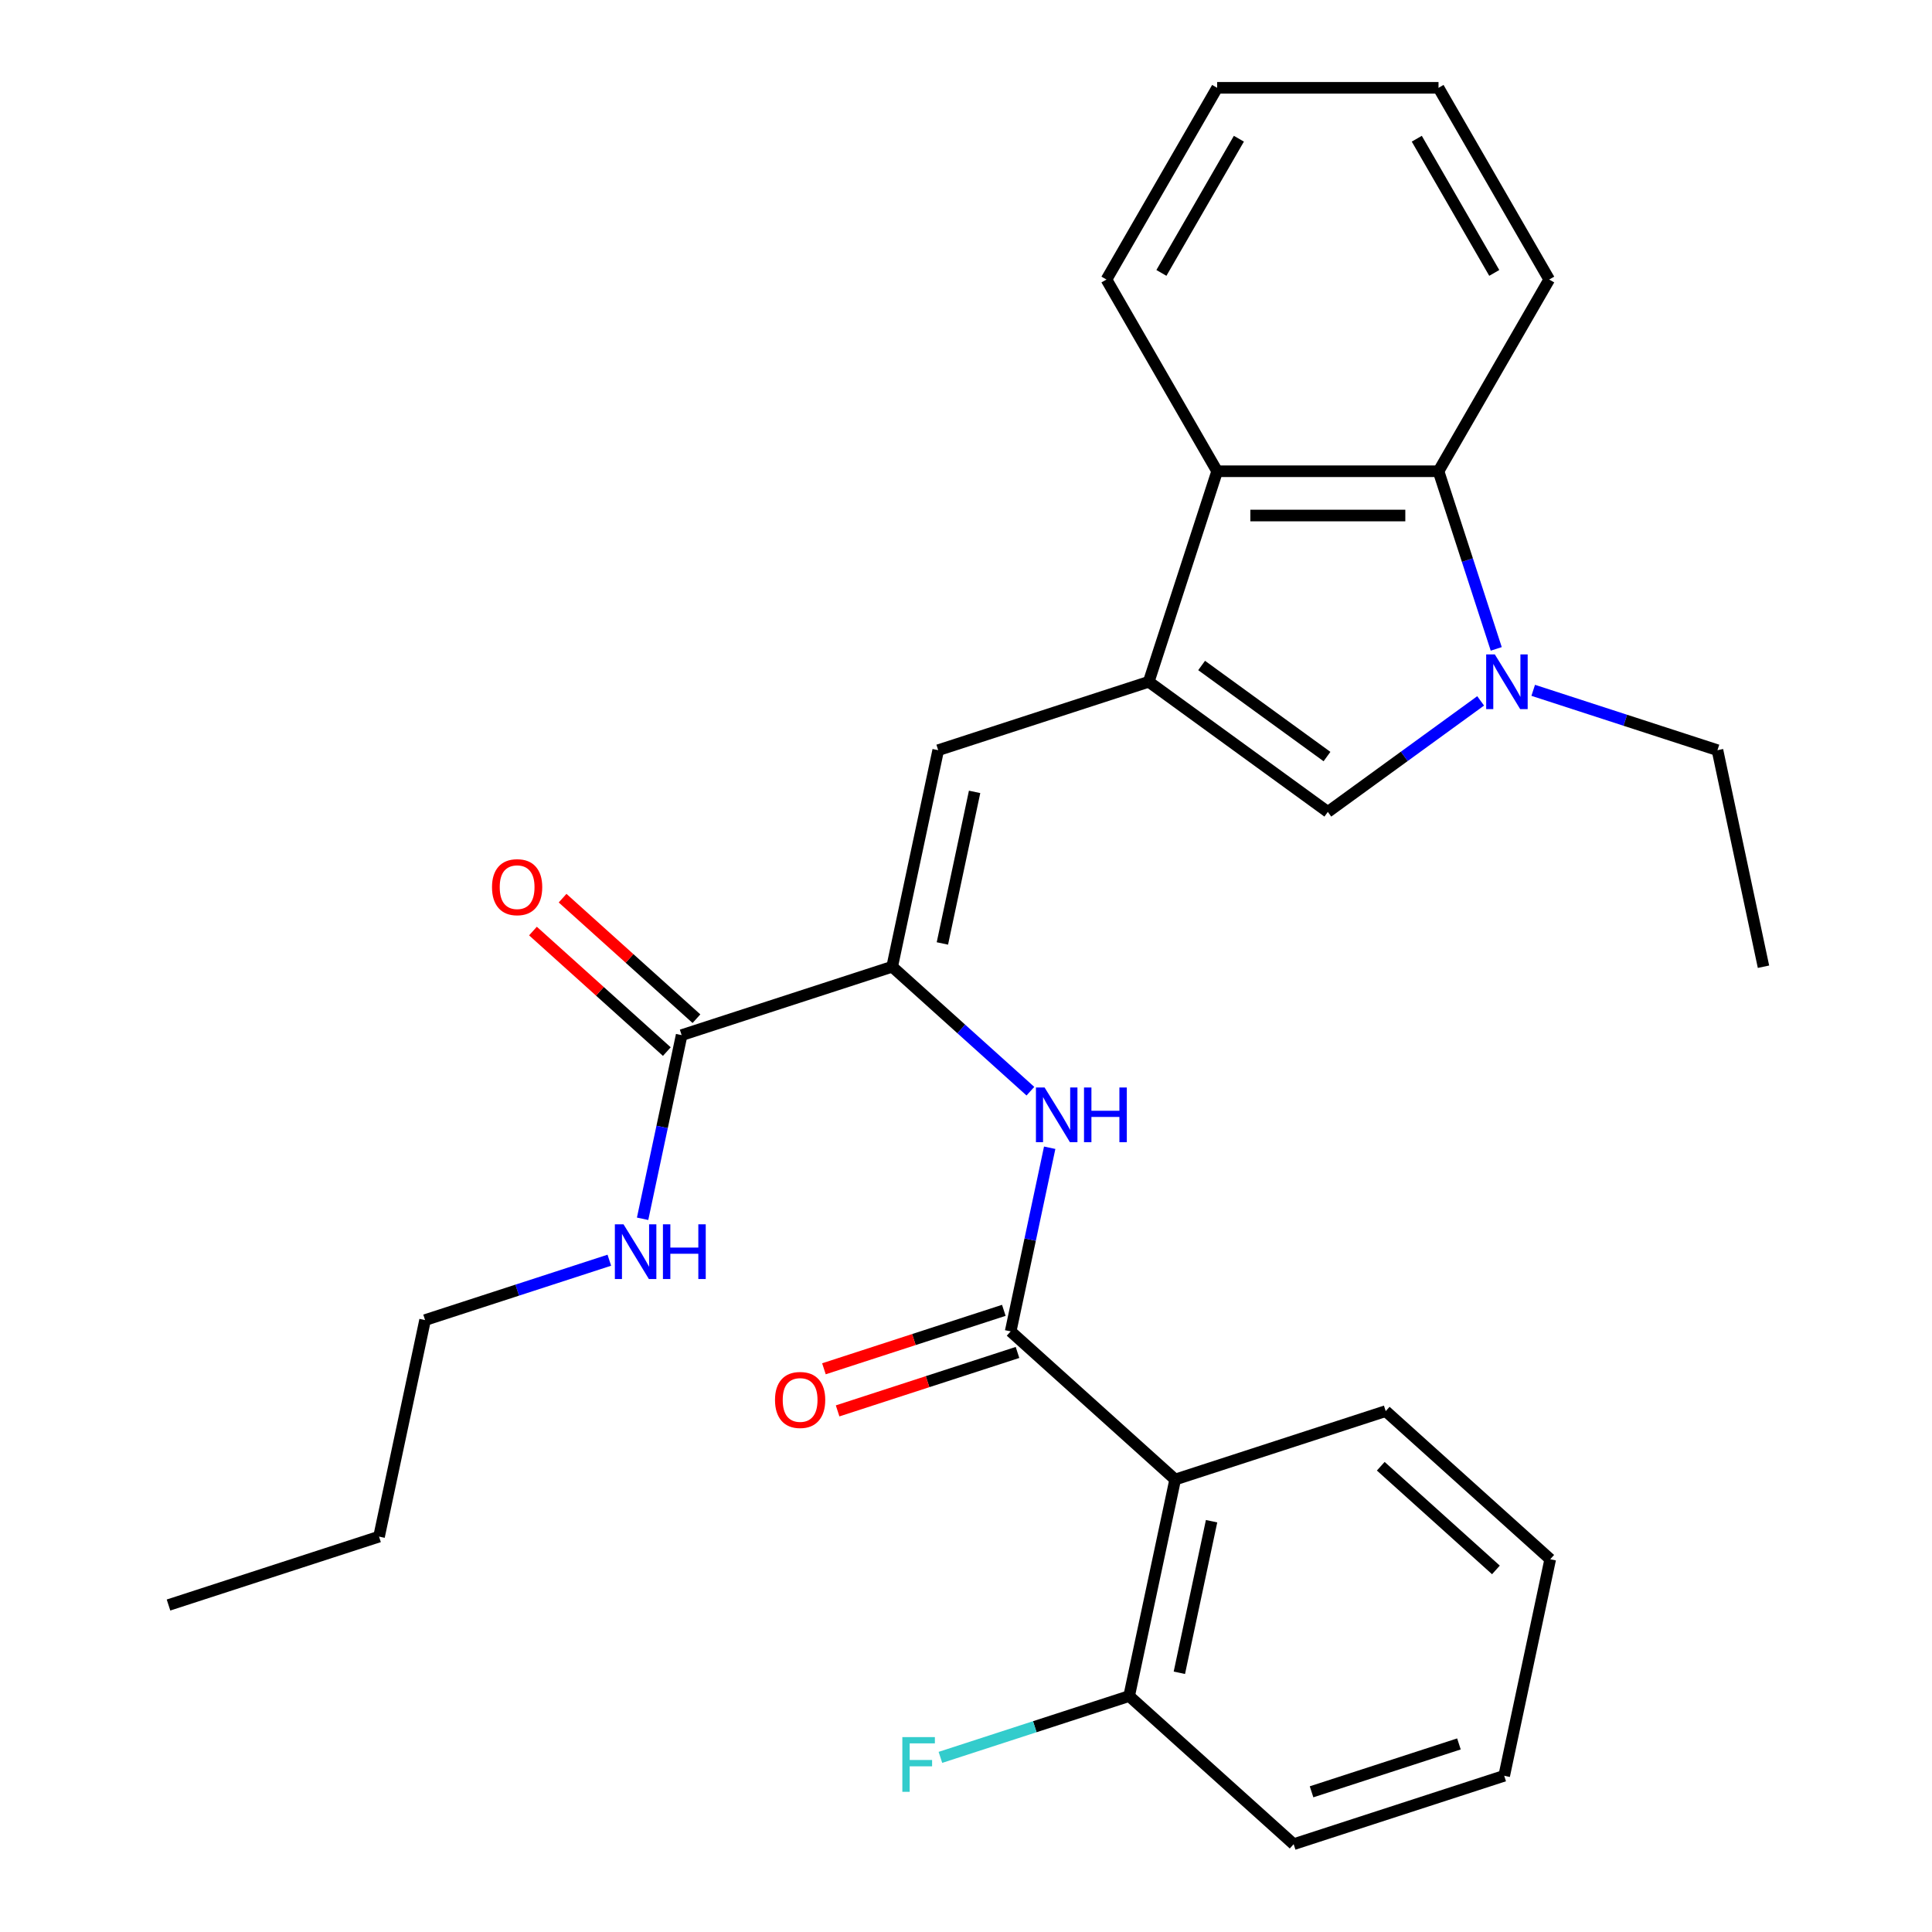 <?xml version='1.0' encoding='iso-8859-1'?>
<svg version='1.1' baseProfile='full'
              xmlns='http://www.w3.org/2000/svg'
                      xmlns:rdkit='http://www.rdkit.org/xml'
                      xmlns:xlink='http://www.w3.org/1999/xlink'
                  xml:space='preserve'
width='1000px' height='1000px' viewBox='0 0 1000 1000'>
<!-- END OF HEADER -->
<rect style='opacity:1.0;fill:#FFFFFF;stroke:none' width='1000' height='1000' x='0' y='0'> </rect>
<path class='bond-3' d='M 594.585,352.891 L 687.284,420.241' style='fill:none;fill-rule:evenodd;stroke:#000000;stroke-width:6px;stroke-linecap:butt;stroke-linejoin:miter;stroke-opacity:1' />
<path class='bond-3' d='M 621.96,344.454 L 686.849,391.599' style='fill:none;fill-rule:evenodd;stroke:#000000;stroke-width:6px;stroke-linecap:butt;stroke-linejoin:miter;stroke-opacity:1' />
<path class='bond-4' d='M 594.585,352.891 L 485.611,388.299' style='fill:none;fill-rule:evenodd;stroke:#000000;stroke-width:6px;stroke-linecap:butt;stroke-linejoin:miter;stroke-opacity:1' />
<path class='bond-7' d='M 594.585,352.891 L 629.993,243.917' style='fill:none;fill-rule:evenodd;stroke:#000000;stroke-width:6px;stroke-linecap:butt;stroke-linejoin:miter;stroke-opacity:1' />
<path class='bond-0' d='M 766.379,362.775 L 726.832,391.508' style='fill:none;fill-rule:evenodd;stroke:#0000FF;stroke-width:6px;stroke-linecap:butt;stroke-linejoin:miter;stroke-opacity:1' />
<path class='bond-0' d='M 726.832,391.508 L 687.284,420.241' style='fill:none;fill-rule:evenodd;stroke:#000000;stroke-width:6px;stroke-linecap:butt;stroke-linejoin:miter;stroke-opacity:1' />
<path class='bond-14' d='M 793.588,357.311 L 841.273,372.805' style='fill:none;fill-rule:evenodd;stroke:#0000FF;stroke-width:6px;stroke-linecap:butt;stroke-linejoin:miter;stroke-opacity:1' />
<path class='bond-14' d='M 841.273,372.805 L 888.957,388.299' style='fill:none;fill-rule:evenodd;stroke:#000000;stroke-width:6px;stroke-linecap:butt;stroke-linejoin:miter;stroke-opacity:1' />
<path class='bond-28' d='M 774.452,335.866 L 759.514,289.892' style='fill:none;fill-rule:evenodd;stroke:#0000FF;stroke-width:6px;stroke-linecap:butt;stroke-linejoin:miter;stroke-opacity:1' />
<path class='bond-28' d='M 759.514,289.892 L 744.575,243.917' style='fill:none;fill-rule:evenodd;stroke:#000000;stroke-width:6px;stroke-linecap:butt;stroke-linejoin:miter;stroke-opacity:1' />
<path class='bond-1' d='M 523.116,689.126 L 533.218,641.599' style='fill:none;fill-rule:evenodd;stroke:#000000;stroke-width:6px;stroke-linecap:butt;stroke-linejoin:miter;stroke-opacity:1' />
<path class='bond-1' d='M 533.218,641.599 L 543.321,594.072' style='fill:none;fill-rule:evenodd;stroke:#0000FF;stroke-width:6px;stroke-linecap:butt;stroke-linejoin:miter;stroke-opacity:1' />
<path class='bond-5' d='M 523.116,689.126 L 608.268,765.797' style='fill:none;fill-rule:evenodd;stroke:#000000;stroke-width:6px;stroke-linecap:butt;stroke-linejoin:miter;stroke-opacity:1' />
<path class='bond-11' d='M 519.576,678.229 L 473.021,693.355' style='fill:none;fill-rule:evenodd;stroke:#000000;stroke-width:6px;stroke-linecap:butt;stroke-linejoin:miter;stroke-opacity:1' />
<path class='bond-11' d='M 473.021,693.355 L 426.466,708.482' style='fill:none;fill-rule:evenodd;stroke:#FF0000;stroke-width:6px;stroke-linecap:butt;stroke-linejoin:miter;stroke-opacity:1' />
<path class='bond-11' d='M 526.657,700.024 L 480.102,715.15' style='fill:none;fill-rule:evenodd;stroke:#000000;stroke-width:6px;stroke-linecap:butt;stroke-linejoin:miter;stroke-opacity:1' />
<path class='bond-11' d='M 480.102,715.15 L 433.547,730.277' style='fill:none;fill-rule:evenodd;stroke:#FF0000;stroke-width:6px;stroke-linecap:butt;stroke-linejoin:miter;stroke-opacity:1' />
<path class='bond-2' d='M 461.788,500.377 L 485.611,388.299' style='fill:none;fill-rule:evenodd;stroke:#000000;stroke-width:6px;stroke-linecap:butt;stroke-linejoin:miter;stroke-opacity:1' />
<path class='bond-2' d='M 487.777,488.33 L 504.453,409.875' style='fill:none;fill-rule:evenodd;stroke:#000000;stroke-width:6px;stroke-linecap:butt;stroke-linejoin:miter;stroke-opacity:1' />
<path class='bond-6' d='M 461.788,500.377 L 497.561,532.588' style='fill:none;fill-rule:evenodd;stroke:#000000;stroke-width:6px;stroke-linecap:butt;stroke-linejoin:miter;stroke-opacity:1' />
<path class='bond-6' d='M 497.561,532.588 L 533.335,564.798' style='fill:none;fill-rule:evenodd;stroke:#0000FF;stroke-width:6px;stroke-linecap:butt;stroke-linejoin:miter;stroke-opacity:1' />
<path class='bond-9' d='M 461.788,500.377 L 352.814,535.785' style='fill:none;fill-rule:evenodd;stroke:#000000;stroke-width:6px;stroke-linecap:butt;stroke-linejoin:miter;stroke-opacity:1' />
<path class='bond-10' d='M 608.268,765.797 L 584.445,877.875' style='fill:none;fill-rule:evenodd;stroke:#000000;stroke-width:6px;stroke-linecap:butt;stroke-linejoin:miter;stroke-opacity:1' />
<path class='bond-10' d='M 627.11,787.373 L 610.434,865.828' style='fill:none;fill-rule:evenodd;stroke:#000000;stroke-width:6px;stroke-linecap:butt;stroke-linejoin:miter;stroke-opacity:1' />
<path class='bond-16' d='M 608.268,765.797 L 717.242,730.389' style='fill:none;fill-rule:evenodd;stroke:#000000;stroke-width:6px;stroke-linecap:butt;stroke-linejoin:miter;stroke-opacity:1' />
<path class='bond-8' d='M 629.993,243.917 L 744.575,243.917' style='fill:none;fill-rule:evenodd;stroke:#000000;stroke-width:6px;stroke-linecap:butt;stroke-linejoin:miter;stroke-opacity:1' />
<path class='bond-8' d='M 647.181,266.833 L 727.388,266.833' style='fill:none;fill-rule:evenodd;stroke:#000000;stroke-width:6px;stroke-linecap:butt;stroke-linejoin:miter;stroke-opacity:1' />
<path class='bond-18' d='M 629.993,243.917 L 572.702,144.686' style='fill:none;fill-rule:evenodd;stroke:#000000;stroke-width:6px;stroke-linecap:butt;stroke-linejoin:miter;stroke-opacity:1' />
<path class='bond-17' d='M 744.575,243.917 L 801.867,144.686' style='fill:none;fill-rule:evenodd;stroke:#000000;stroke-width:6px;stroke-linecap:butt;stroke-linejoin:miter;stroke-opacity:1' />
<path class='bond-12' d='M 360.481,527.27 L 325.838,496.077' style='fill:none;fill-rule:evenodd;stroke:#000000;stroke-width:6px;stroke-linecap:butt;stroke-linejoin:miter;stroke-opacity:1' />
<path class='bond-12' d='M 325.838,496.077 L 291.194,464.884' style='fill:none;fill-rule:evenodd;stroke:#FF0000;stroke-width:6px;stroke-linecap:butt;stroke-linejoin:miter;stroke-opacity:1' />
<path class='bond-12' d='M 345.147,544.3 L 310.504,513.107' style='fill:none;fill-rule:evenodd;stroke:#000000;stroke-width:6px;stroke-linecap:butt;stroke-linejoin:miter;stroke-opacity:1' />
<path class='bond-12' d='M 310.504,513.107 L 275.86,481.914' style='fill:none;fill-rule:evenodd;stroke:#FF0000;stroke-width:6px;stroke-linecap:butt;stroke-linejoin:miter;stroke-opacity:1' />
<path class='bond-13' d='M 352.814,535.785 L 342.712,583.312' style='fill:none;fill-rule:evenodd;stroke:#000000;stroke-width:6px;stroke-linecap:butt;stroke-linejoin:miter;stroke-opacity:1' />
<path class='bond-13' d='M 342.712,583.312 L 332.61,630.839' style='fill:none;fill-rule:evenodd;stroke:#0000FF;stroke-width:6px;stroke-linecap:butt;stroke-linejoin:miter;stroke-opacity:1' />
<path class='bond-15' d='M 584.445,877.875 L 535.6,893.746' style='fill:none;fill-rule:evenodd;stroke:#000000;stroke-width:6px;stroke-linecap:butt;stroke-linejoin:miter;stroke-opacity:1' />
<path class='bond-15' d='M 535.6,893.746 L 486.755,909.616' style='fill:none;fill-rule:evenodd;stroke:#33CCCC;stroke-width:6px;stroke-linecap:butt;stroke-linejoin:miter;stroke-opacity:1' />
<path class='bond-19' d='M 584.445,877.875 L 669.596,954.545' style='fill:none;fill-rule:evenodd;stroke:#000000;stroke-width:6px;stroke-linecap:butt;stroke-linejoin:miter;stroke-opacity:1' />
<path class='bond-20' d='M 315.386,652.284 L 267.702,667.778' style='fill:none;fill-rule:evenodd;stroke:#0000FF;stroke-width:6px;stroke-linecap:butt;stroke-linejoin:miter;stroke-opacity:1' />
<path class='bond-20' d='M 267.702,667.778 L 220.017,683.271' style='fill:none;fill-rule:evenodd;stroke:#000000;stroke-width:6px;stroke-linecap:butt;stroke-linejoin:miter;stroke-opacity:1' />
<path class='bond-21' d='M 888.957,388.299 L 912.78,500.377' style='fill:none;fill-rule:evenodd;stroke:#000000;stroke-width:6px;stroke-linecap:butt;stroke-linejoin:miter;stroke-opacity:1' />
<path class='bond-23' d='M 717.242,730.389 L 802.393,807.059' style='fill:none;fill-rule:evenodd;stroke:#000000;stroke-width:6px;stroke-linecap:butt;stroke-linejoin:miter;stroke-opacity:1' />
<path class='bond-23' d='M 714.68,758.92 L 774.286,812.589' style='fill:none;fill-rule:evenodd;stroke:#000000;stroke-width:6px;stroke-linecap:butt;stroke-linejoin:miter;stroke-opacity:1' />
<path class='bond-29' d='M 801.867,144.686 L 744.575,45.455' style='fill:none;fill-rule:evenodd;stroke:#000000;stroke-width:6px;stroke-linecap:butt;stroke-linejoin:miter;stroke-opacity:1' />
<path class='bond-29' d='M 773.427,141.259 L 733.323,71.797' style='fill:none;fill-rule:evenodd;stroke:#000000;stroke-width:6px;stroke-linecap:butt;stroke-linejoin:miter;stroke-opacity:1' />
<path class='bond-24' d='M 572.702,144.686 L 629.993,45.455' style='fill:none;fill-rule:evenodd;stroke:#000000;stroke-width:6px;stroke-linecap:butt;stroke-linejoin:miter;stroke-opacity:1' />
<path class='bond-24' d='M 601.142,141.259 L 641.246,71.797' style='fill:none;fill-rule:evenodd;stroke:#000000;stroke-width:6px;stroke-linecap:butt;stroke-linejoin:miter;stroke-opacity:1' />
<path class='bond-30' d='M 669.596,954.545 L 778.57,919.138' style='fill:none;fill-rule:evenodd;stroke:#000000;stroke-width:6px;stroke-linecap:butt;stroke-linejoin:miter;stroke-opacity:1' />
<path class='bond-30' d='M 678.86,927.439 L 755.142,902.654' style='fill:none;fill-rule:evenodd;stroke:#000000;stroke-width:6px;stroke-linecap:butt;stroke-linejoin:miter;stroke-opacity:1' />
<path class='bond-22' d='M 220.017,683.271 L 196.194,795.35' style='fill:none;fill-rule:evenodd;stroke:#000000;stroke-width:6px;stroke-linecap:butt;stroke-linejoin:miter;stroke-opacity:1' />
<path class='bond-26' d='M 196.194,795.35 L 87.219,830.758' style='fill:none;fill-rule:evenodd;stroke:#000000;stroke-width:6px;stroke-linecap:butt;stroke-linejoin:miter;stroke-opacity:1' />
<path class='bond-27' d='M 802.393,807.059 L 778.57,919.138' style='fill:none;fill-rule:evenodd;stroke:#000000;stroke-width:6px;stroke-linecap:butt;stroke-linejoin:miter;stroke-opacity:1' />
<path class='bond-25' d='M 629.993,45.455 L 744.575,45.455' style='fill:none;fill-rule:evenodd;stroke:#000000;stroke-width:6px;stroke-linecap:butt;stroke-linejoin:miter;stroke-opacity:1' />
<path  class='atom-1' d='M 773.723 338.731
L 783.003 353.731
Q 783.923 355.211, 785.403 357.891
Q 786.883 360.571, 786.963 360.731
L 786.963 338.731
L 790.723 338.731
L 790.723 367.051
L 786.843 367.051
L 776.883 350.651
Q 775.723 348.731, 774.483 346.531
Q 773.283 344.331, 772.923 343.651
L 772.923 367.051
L 769.243 367.051
L 769.243 338.731
L 773.723 338.731
' fill='#0000FF'/>
<path  class='atom-7' d='M 540.679 562.888
L 549.959 577.888
Q 550.879 579.368, 552.359 582.048
Q 553.839 584.728, 553.919 584.888
L 553.919 562.888
L 557.679 562.888
L 557.679 591.208
L 553.799 591.208
L 543.839 574.808
Q 542.679 572.888, 541.439 570.688
Q 540.239 568.488, 539.879 567.808
L 539.879 591.208
L 536.199 591.208
L 536.199 562.888
L 540.679 562.888
' fill='#0000FF'/>
<path  class='atom-7' d='M 561.079 562.888
L 564.919 562.888
L 564.919 574.928
L 579.399 574.928
L 579.399 562.888
L 583.239 562.888
L 583.239 591.208
L 579.399 591.208
L 579.399 578.128
L 564.919 578.128
L 564.919 591.208
L 561.079 591.208
L 561.079 562.888
' fill='#0000FF'/>
<path  class='atom-12' d='M 401.142 724.614
Q 401.142 717.814, 404.502 714.014
Q 407.862 710.214, 414.142 710.214
Q 420.422 710.214, 423.782 714.014
Q 427.142 717.814, 427.142 724.614
Q 427.142 731.494, 423.742 735.414
Q 420.342 739.294, 414.142 739.294
Q 407.902 739.294, 404.502 735.414
Q 401.142 731.534, 401.142 724.614
M 414.142 736.094
Q 418.462 736.094, 420.782 733.214
Q 423.142 730.294, 423.142 724.614
Q 423.142 719.054, 420.782 716.254
Q 418.462 713.414, 414.142 713.414
Q 409.822 713.414, 407.462 716.214
Q 405.142 719.014, 405.142 724.614
Q 405.142 730.334, 407.462 733.214
Q 409.822 736.094, 414.142 736.094
' fill='#FF0000'/>
<path  class='atom-13' d='M 254.663 459.195
Q 254.663 452.395, 258.023 448.595
Q 261.383 444.795, 267.663 444.795
Q 273.943 444.795, 277.303 448.595
Q 280.663 452.395, 280.663 459.195
Q 280.663 466.075, 277.263 469.995
Q 273.863 473.875, 267.663 473.875
Q 261.423 473.875, 258.023 469.995
Q 254.663 466.115, 254.663 459.195
M 267.663 470.675
Q 271.983 470.675, 274.303 467.795
Q 276.663 464.875, 276.663 459.195
Q 276.663 453.635, 274.303 450.835
Q 271.983 447.995, 267.663 447.995
Q 263.343 447.995, 260.983 450.795
Q 258.663 453.595, 258.663 459.195
Q 258.663 464.915, 260.983 467.795
Q 263.343 470.675, 267.663 470.675
' fill='#FF0000'/>
<path  class='atom-14' d='M 322.731 633.703
L 332.011 648.703
Q 332.931 650.183, 334.411 652.863
Q 335.891 655.543, 335.971 655.703
L 335.971 633.703
L 339.731 633.703
L 339.731 662.023
L 335.851 662.023
L 325.891 645.623
Q 324.731 643.703, 323.491 641.503
Q 322.291 639.303, 321.931 638.623
L 321.931 662.023
L 318.251 662.023
L 318.251 633.703
L 322.731 633.703
' fill='#0000FF'/>
<path  class='atom-14' d='M 343.131 633.703
L 346.971 633.703
L 346.971 645.743
L 361.451 645.743
L 361.451 633.703
L 365.291 633.703
L 365.291 662.023
L 361.451 662.023
L 361.451 648.943
L 346.971 648.943
L 346.971 662.023
L 343.131 662.023
L 343.131 633.703
' fill='#0000FF'/>
<path  class='atom-16' d='M 467.05 899.123
L 483.89 899.123
L 483.89 902.363
L 470.85 902.363
L 470.85 910.963
L 482.45 910.963
L 482.45 914.243
L 470.85 914.243
L 470.85 927.443
L 467.05 927.443
L 467.05 899.123
' fill='#33CCCC'/>
</svg>
